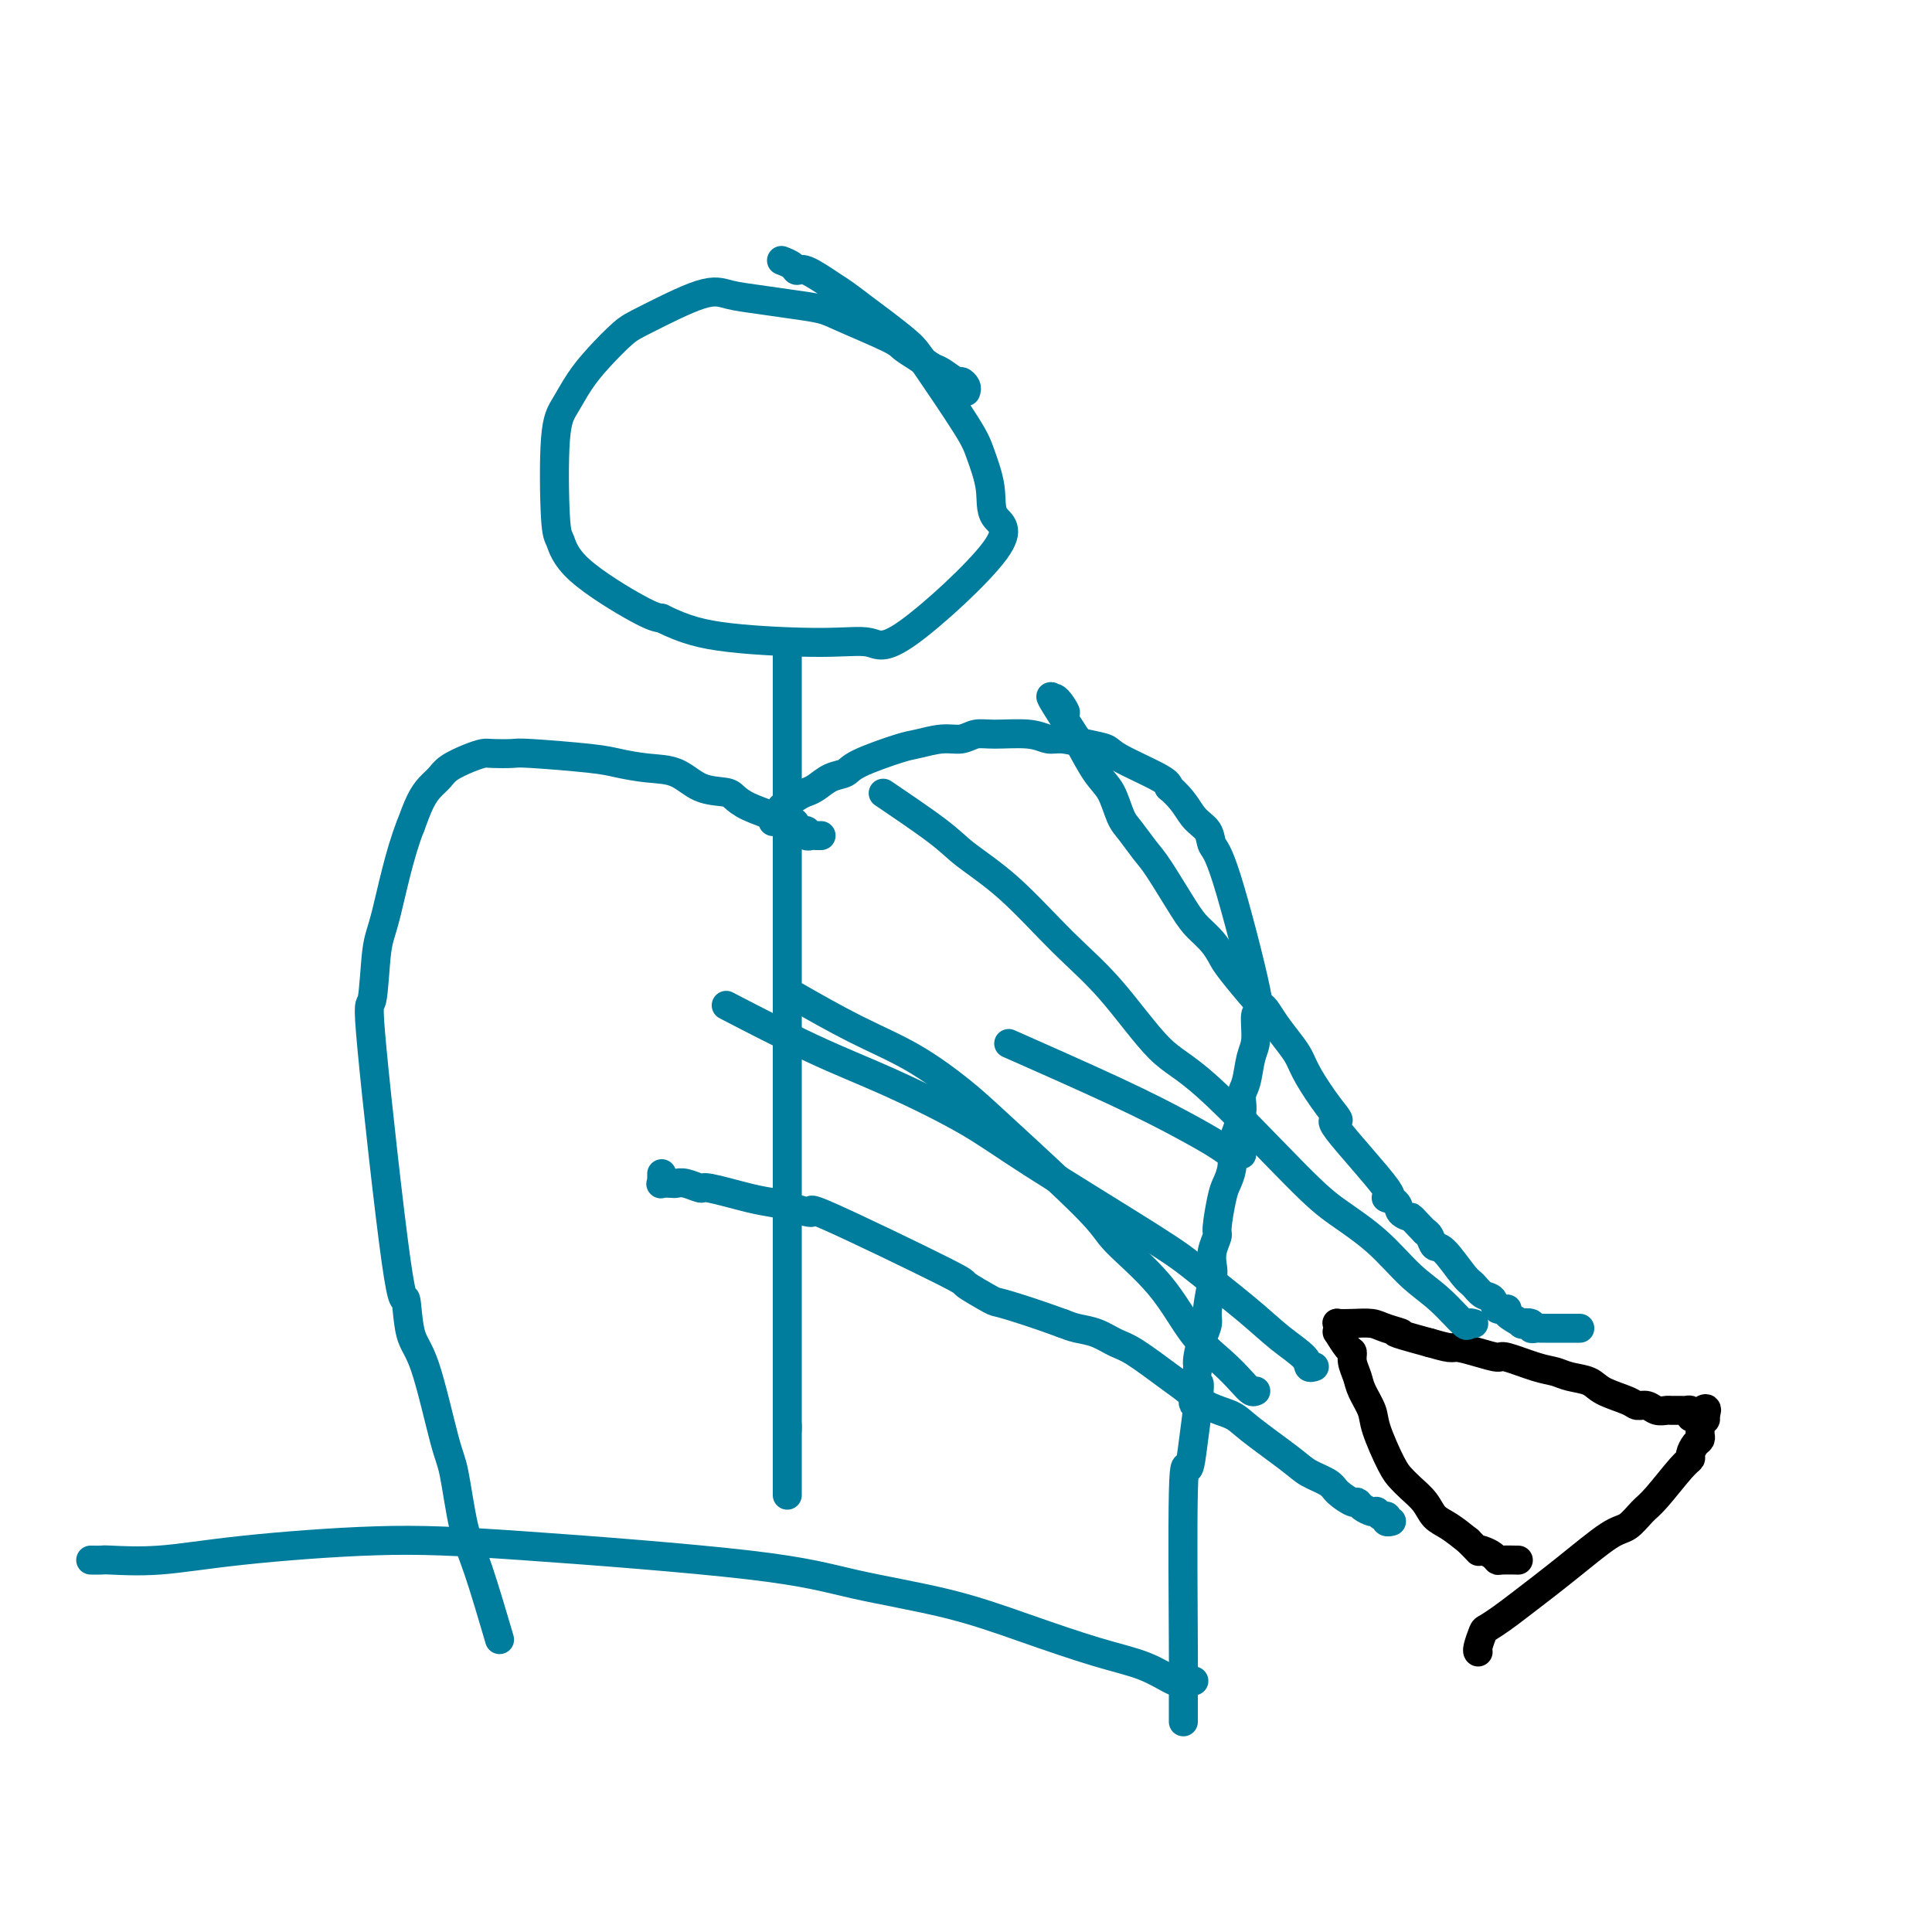 <svg viewBox='0 0 400 400' version='1.1' xmlns='http://www.w3.org/2000/svg' xmlns:xlink='http://www.w3.org/1999/xlink'><g fill='none' stroke='#000000' stroke-width='6' stroke-linecap='round' stroke-linejoin='round'><path d='M306,342c0.027,0.027 0.055,0.054 0,0c-0.055,-0.054 -0.192,-0.188 0,-1c0.192,-0.812 0.715,-2.300 1,-3c0.285,-0.700 0.334,-0.611 1,-1c0.666,-0.389 1.949,-1.254 3,-2c1.051,-0.746 1.871,-1.372 4,-3c2.129,-1.628 5.568,-4.256 9,-7c3.432,-2.744 6.856,-5.603 9,-7c2.144,-1.397 3.009,-1.330 4,-2c0.991,-0.670 2.107,-2.076 3,-3c0.893,-0.924 1.563,-1.365 3,-3c1.437,-1.635 3.643,-4.466 5,-6c1.357,-1.534 1.866,-1.773 2,-2c0.134,-0.227 -0.108,-0.442 0,-1c0.108,-0.558 0.565,-1.459 1,-2c0.435,-0.541 0.848,-0.723 1,-1c0.152,-0.277 0.045,-0.648 0,-1c-0.045,-0.352 -0.026,-0.686 0,-1c0.026,-0.314 0.058,-0.610 0,-1c-0.058,-0.390 -0.208,-0.874 0,-1c0.208,-0.126 0.774,0.107 1,0c0.226,-0.107 0.113,-0.553 0,-1'/><path d='M353,293c1.158,-2.646 -0.945,-0.762 -2,0c-1.055,0.762 -1.060,0.400 -1,0c0.060,-0.400 0.186,-0.840 0,-1c-0.186,-0.160 -0.683,-0.042 -1,0c-0.317,0.042 -0.455,0.007 -1,0c-0.545,-0.007 -1.498,0.013 -2,0c-0.502,-0.013 -0.554,-0.058 -1,0c-0.446,0.058 -1.285,0.220 -2,0c-0.715,-0.220 -1.306,-0.822 -2,-1c-0.694,-0.178 -1.491,0.069 -2,0c-0.509,-0.069 -0.730,-0.452 -2,-1c-1.270,-0.548 -3.589,-1.259 -5,-2c-1.411,-0.741 -1.912,-1.513 -3,-2c-1.088,-0.487 -2.761,-0.690 -4,-1c-1.239,-0.310 -2.042,-0.727 -3,-1c-0.958,-0.273 -2.071,-0.403 -4,-1c-1.929,-0.597 -4.675,-1.662 -6,-2c-1.325,-0.338 -1.228,0.050 -2,0c-0.772,-0.050 -2.413,-0.539 -4,-1c-1.587,-0.461 -3.120,-0.893 -4,-1c-0.880,-0.107 -1.109,0.112 -2,0c-0.891,-0.112 -2.446,-0.556 -4,-1'/><path d='M296,278c-10.030,-2.729 -6.604,-2.052 -6,-2c0.604,0.052 -1.614,-0.523 -3,-1c-1.386,-0.477 -1.941,-0.857 -3,-1c-1.059,-0.143 -2.623,-0.048 -4,0c-1.377,0.048 -2.567,0.048 -3,0c-0.433,-0.048 -0.110,-0.146 0,0c0.110,0.146 0.005,0.535 0,1c-0.005,0.465 0.089,1.005 0,1c-0.089,-0.005 -0.360,-0.556 0,0c0.360,0.556 1.352,2.220 2,3c0.648,0.780 0.951,0.677 1,1c0.049,0.323 -0.158,1.072 0,2c0.158,0.928 0.679,2.034 1,3c0.321,0.966 0.442,1.792 1,3c0.558,1.208 1.552,2.798 2,4c0.448,1.202 0.351,2.015 1,4c0.649,1.985 2.046,5.140 3,7c0.954,1.860 1.465,2.423 2,3c0.535,0.577 1.094,1.168 2,2c0.906,0.832 2.160,1.903 3,3c0.840,1.097 1.264,2.218 2,3c0.736,0.782 1.782,1.223 3,2c1.218,0.777 2.609,1.888 4,3'/><path d='M304,319c2.896,2.940 2.136,2.290 2,2c-0.136,-0.290 0.353,-0.221 1,0c0.647,0.221 1.452,0.595 2,1c0.548,0.405 0.838,0.840 1,1c0.162,0.160 0.198,0.043 1,0c0.802,-0.043 2.372,-0.012 3,0c0.628,0.012 0.314,0.006 0,0'/></g>
<g fill='none' stroke='#007C9C' stroke-width='6' stroke-linecap='round' stroke-linejoin='round'><path d='M327,275c0.079,-0.000 0.158,-0.000 0,0c-0.158,0.000 -0.554,0.000 -1,0c-0.446,-0.000 -0.942,-0.000 -1,0c-0.058,0.000 0.321,0.000 0,0c-0.321,-0.000 -1.343,-0.000 -2,0c-0.657,0.000 -0.950,0.000 -1,0c-0.050,-0.000 0.142,-0.000 0,0c-0.142,0.000 -0.617,0.001 -1,0c-0.383,-0.001 -0.675,-0.004 -1,0c-0.325,0.004 -0.684,0.015 -1,0c-0.316,-0.015 -0.589,-0.055 -1,0c-0.411,0.055 -0.959,0.204 -1,0c-0.041,-0.204 0.425,-0.763 0,-1c-0.425,-0.237 -1.743,-0.153 -2,0c-0.257,0.153 0.545,0.374 0,0c-0.545,-0.374 -2.439,-1.342 -3,-2c-0.561,-0.658 0.211,-1.006 0,-1c-0.211,0.006 -1.405,0.367 -2,0c-0.595,-0.367 -0.589,-1.462 -1,-2c-0.411,-0.538 -1.237,-0.521 -2,-1c-0.763,-0.479 -1.461,-1.456 -2,-2c-0.539,-0.544 -0.918,-0.657 -2,-2c-1.082,-1.343 -2.867,-3.917 -4,-5c-1.133,-1.083 -1.613,-0.676 -2,-1c-0.387,-0.324 -0.682,-1.378 -1,-2c-0.318,-0.622 -0.659,-0.811 -1,-1'/><path d='M295,255c-3.192,-3.276 -2.673,-2.965 -3,-3c-0.327,-0.035 -1.499,-0.417 -2,-1c-0.501,-0.583 -0.332,-1.366 -1,-2c-0.668,-0.634 -2.173,-1.118 -2,-1c0.173,0.118 2.023,0.839 0,-2c-2.023,-2.839 -7.917,-9.239 -10,-12c-2.083,-2.761 -0.353,-1.882 0,-2c0.353,-0.118 -0.671,-1.231 -2,-3c-1.329,-1.769 -2.962,-4.194 -4,-6c-1.038,-1.806 -1.483,-2.994 -2,-4c-0.517,-1.006 -1.108,-1.831 -2,-3c-0.892,-1.169 -2.084,-2.683 -3,-4c-0.916,-1.317 -1.557,-2.439 -2,-3c-0.443,-0.561 -0.688,-0.562 -2,-2c-1.312,-1.438 -3.689,-4.312 -5,-6c-1.311,-1.688 -1.555,-2.188 -2,-3c-0.445,-0.812 -1.091,-1.934 -2,-3c-0.909,-1.066 -2.082,-2.074 -3,-3c-0.918,-0.926 -1.583,-1.768 -3,-4c-1.417,-2.232 -3.586,-5.854 -5,-8c-1.414,-2.146 -2.072,-2.816 -3,-4c-0.928,-1.184 -2.127,-2.884 -3,-4c-0.873,-1.116 -1.420,-1.650 -2,-3c-0.580,-1.350 -1.195,-3.517 -2,-5c-0.805,-1.483 -1.802,-2.281 -3,-4c-1.198,-1.719 -2.599,-4.360 -4,-7'/><path d='M223,153c-8.993,-13.768 -4.476,-7.689 -3,-6c1.476,1.689 -0.089,-1.011 -1,-2c-0.911,-0.989 -1.168,-0.266 -1,0c0.168,0.266 0.762,0.076 1,0c0.238,-0.076 0.119,-0.038 0,0'/><path d='M288,315c0.008,-0.002 0.016,-0.004 0,0c-0.016,0.004 -0.056,0.015 0,0c0.056,-0.015 0.208,-0.056 0,0c-0.208,0.056 -0.778,0.207 -1,0c-0.222,-0.207 -0.097,-0.774 0,-1c0.097,-0.226 0.168,-0.112 0,0c-0.168,0.112 -0.573,0.224 -1,0c-0.427,-0.224 -0.874,-0.782 -1,-1c-0.126,-0.218 0.070,-0.095 0,0c-0.070,0.095 -0.407,0.163 -1,0c-0.593,-0.163 -1.441,-0.557 -2,-1c-0.559,-0.443 -0.828,-0.934 -1,-1c-0.172,-0.066 -0.246,0.292 -1,0c-0.754,-0.292 -2.187,-1.233 -3,-2c-0.813,-0.767 -1.006,-1.361 -2,-2c-0.994,-0.639 -2.790,-1.325 -4,-2c-1.210,-0.675 -1.836,-1.339 -4,-3c-2.164,-1.661 -5.867,-4.318 -8,-6c-2.133,-1.682 -2.696,-2.387 -4,-3c-1.304,-0.613 -3.349,-1.133 -5,-2c-1.651,-0.867 -2.909,-2.081 -4,-3c-1.091,-0.919 -2.014,-1.541 -4,-3c-1.986,-1.459 -5.035,-3.753 -7,-5c-1.965,-1.247 -2.846,-1.448 -4,-2c-1.154,-0.552 -2.580,-1.456 -4,-2c-1.420,-0.544 -2.834,-0.727 -4,-1c-1.166,-0.273 -2.083,-0.637 -3,-1'/><path d='M220,274c-4.942,-1.822 -9.796,-3.376 -12,-4c-2.204,-0.624 -1.757,-0.316 -3,-1c-1.243,-0.684 -4.177,-2.358 -5,-3c-0.823,-0.642 0.465,-0.252 -5,-3c-5.465,-2.748 -17.682,-8.633 -23,-11c-5.318,-2.367 -3.737,-1.216 -4,-1c-0.263,0.216 -2.369,-0.501 -4,-1c-1.631,-0.499 -2.786,-0.778 -4,-1c-1.214,-0.222 -2.486,-0.385 -5,-1c-2.514,-0.615 -6.269,-1.681 -8,-2c-1.731,-0.319 -1.438,0.110 -2,0c-0.562,-0.110 -1.979,-0.761 -3,-1c-1.021,-0.239 -1.647,-0.068 -2,0c-0.353,0.068 -0.434,0.033 -1,0c-0.566,-0.033 -1.616,-0.065 -2,0c-0.384,0.065 -0.103,0.227 0,0c0.103,-0.227 0.028,-0.844 0,-1c-0.028,-0.156 -0.007,0.150 0,0c0.007,-0.150 0.002,-0.757 0,-1c-0.002,-0.243 -0.001,-0.121 0,0'/><path d='M200,81c-0.028,0.079 -0.056,0.158 0,0c0.056,-0.158 0.196,-0.552 0,-1c-0.196,-0.448 -0.726,-0.949 -1,-1c-0.274,-0.051 -0.290,0.348 -1,0c-0.710,-0.348 -2.113,-1.442 -3,-2c-0.887,-0.558 -1.259,-0.579 -2,-1c-0.741,-0.421 -1.852,-1.240 -3,-2c-1.148,-0.760 -2.335,-1.460 -3,-2c-0.665,-0.540 -0.809,-0.918 -3,-2c-2.191,-1.082 -6.431,-2.867 -9,-4c-2.569,-1.133 -3.468,-1.615 -5,-2c-1.532,-0.385 -3.698,-0.675 -6,-1c-2.302,-0.325 -4.739,-0.686 -7,-1c-2.261,-0.314 -4.344,-0.581 -6,-1c-1.656,-0.419 -2.883,-0.991 -6,0c-3.117,0.991 -8.123,3.546 -11,5c-2.877,1.454 -3.626,1.809 -5,3c-1.374,1.191 -3.374,3.219 -5,5c-1.626,1.781 -2.878,3.314 -4,5c-1.122,1.686 -2.114,3.525 -3,5c-0.886,1.475 -1.664,2.588 -2,7c-0.336,4.412 -0.228,12.124 0,16c0.228,3.876 0.577,3.915 1,5c0.423,1.085 0.922,3.215 4,6c3.078,2.785 8.737,6.224 12,8c3.263,1.776 4.132,1.888 5,2'/><path d='M137,128c4.796,2.383 8.288,3.340 14,4c5.712,0.660 13.646,1.021 19,1c5.354,-0.021 8.130,-0.425 10,0c1.870,0.425 2.834,1.678 8,-2c5.166,-3.678 14.533,-12.286 18,-17c3.467,-4.714 1.035,-5.535 0,-7c-1.035,-1.465 -0.673,-3.574 -1,-6c-0.327,-2.426 -1.343,-5.171 -2,-7c-0.657,-1.829 -0.954,-2.744 -3,-6c-2.046,-3.256 -5.840,-8.854 -8,-12c-2.160,-3.146 -2.687,-3.838 -4,-5c-1.313,-1.162 -3.412,-2.792 -5,-4c-1.588,-1.208 -2.663,-1.993 -4,-3c-1.337,-1.007 -2.934,-2.234 -4,-3c-1.066,-0.766 -1.599,-1.071 -3,-2c-1.401,-0.929 -3.668,-2.484 -5,-3c-1.332,-0.516 -1.728,0.006 -2,0c-0.272,-0.006 -0.419,-0.540 -1,-1c-0.581,-0.460 -1.594,-0.846 -2,-1c-0.406,-0.154 -0.203,-0.077 0,0'/><path d='M163,133c0.000,-0.066 0.000,-0.133 0,0c0.000,0.133 0.000,0.465 0,1c0.000,0.535 0.000,1.273 0,2c0.000,0.727 0.000,1.441 0,6c0.000,4.559 0.000,12.961 0,18c0.000,5.039 0.000,6.714 0,10c0.000,3.286 0.000,8.183 0,12c0.000,3.817 0.000,6.556 0,10c0.000,3.444 0.000,7.594 0,11c0.000,3.406 0.000,6.068 0,11c0.000,4.932 0.000,12.132 0,16c-0.000,3.868 0.000,4.403 0,6c0.000,1.597 0.000,4.256 0,6c0.000,1.744 -0.000,2.573 0,4c0.000,1.427 0.000,3.453 0,5c0.000,1.547 0.000,2.617 0,5c0.000,2.383 0.000,6.081 0,8c0.000,1.919 0.000,2.058 0,3c0.000,0.942 0.000,2.685 0,4c0.000,1.315 0.000,2.201 0,3c0.000,0.799 0.000,1.512 0,3c0.000,1.488 0.000,3.751 0,5c0.000,1.249 0.000,1.484 0,2c0.000,0.516 0.000,1.314 0,2c0.000,0.686 0.000,1.262 0,2c0.000,0.738 0.000,1.640 0,3c0.000,1.360 0.000,3.180 0,5'/><path d='M163,296c0.000,25.654 0.000,8.289 0,2c0.000,-6.289 0.000,-1.501 0,0c0.000,1.501 0.000,-0.285 0,-1c0.000,-0.715 0.000,-0.357 0,0'/><path d='M160,170c0.021,0.092 0.041,0.184 0,0c-0.041,-0.184 -0.145,-0.644 0,-1c0.145,-0.356 0.539,-0.606 1,-1c0.461,-0.394 0.990,-0.931 1,-1c0.010,-0.069 -0.500,0.328 0,0c0.500,-0.328 2.011,-1.383 3,-2c0.989,-0.617 1.456,-0.797 2,-1c0.544,-0.203 1.164,-0.429 2,-1c0.836,-0.571 1.888,-1.486 3,-2c1.112,-0.514 2.285,-0.625 3,-1c0.715,-0.375 0.971,-1.014 3,-2c2.029,-0.986 5.831,-2.321 8,-3c2.169,-0.679 2.706,-0.704 4,-1c1.294,-0.296 3.347,-0.865 5,-1c1.653,-0.135 2.908,0.164 4,0c1.092,-0.164 2.023,-0.791 3,-1c0.977,-0.209 2.000,-0.000 4,0c2.000,0.000 4.977,-0.207 7,0c2.023,0.207 3.092,0.830 4,1c0.908,0.170 1.655,-0.113 3,0c1.345,0.113 3.289,0.621 5,1c1.711,0.379 3.191,0.627 4,1c0.809,0.373 0.949,0.870 3,2c2.051,1.130 6.015,2.894 8,4c1.985,1.106 1.993,1.553 2,2'/><path d='M242,163c2.972,2.458 3.901,4.605 5,6c1.099,1.395 2.367,2.040 3,3c0.633,0.960 0.629,2.235 1,3c0.371,0.765 1.116,1.021 3,7c1.884,5.979 4.909,17.681 6,23c1.091,5.319 0.250,4.253 0,5c-0.250,0.747 0.093,3.306 0,5c-0.093,1.694 -0.621,2.524 -1,4c-0.379,1.476 -0.610,3.598 -1,5c-0.390,1.402 -0.941,2.083 -1,3c-0.059,0.917 0.373,2.070 0,4c-0.373,1.930 -1.553,4.638 -2,6c-0.447,1.362 -0.162,1.377 0,2c0.162,0.623 0.202,1.853 0,3c-0.202,1.147 -0.646,2.211 -1,3c-0.354,0.789 -0.617,1.303 -1,3c-0.383,1.697 -0.886,4.576 -1,6c-0.114,1.424 0.162,1.393 0,2c-0.162,0.607 -0.761,1.853 -1,3c-0.239,1.147 -0.119,2.196 0,3c0.119,0.804 0.239,1.363 0,3c-0.239,1.637 -0.835,4.350 -1,6c-0.165,1.650 0.100,2.236 0,3c-0.100,0.764 -0.565,1.706 -1,3c-0.435,1.294 -0.838,2.941 -1,4c-0.162,1.059 -0.081,1.529 0,2'/><path d='M248,283c-1.869,12.834 -0.543,5.921 0,4c0.543,-1.921 0.303,1.152 0,4c-0.303,2.848 -0.670,5.471 -1,8c-0.330,2.529 -0.624,4.965 -1,5c-0.376,0.035 -0.833,-2.330 -1,5c-0.167,7.330 -0.045,24.353 0,32c0.045,7.647 0.012,5.916 0,6c-0.012,0.084 -0.003,1.984 0,4c0.003,2.016 0.001,4.147 0,5c-0.001,0.853 -0.000,0.426 0,0'/><path d='M170,173c-0.341,0.009 -0.683,0.017 -1,0c-0.317,-0.017 -0.610,-0.060 -1,0c-0.390,0.060 -0.877,0.222 -1,0c-0.123,-0.222 0.118,-0.830 0,-1c-0.118,-0.170 -0.595,0.096 -1,0c-0.405,-0.096 -0.737,-0.553 -1,-1c-0.263,-0.447 -0.455,-0.883 -1,-1c-0.545,-0.117 -1.442,0.084 -2,0c-0.558,-0.084 -0.777,-0.454 -2,-1c-1.223,-0.546 -3.448,-1.267 -5,-2c-1.552,-0.733 -2.429,-1.478 -3,-2c-0.571,-0.522 -0.834,-0.822 -2,-1c-1.166,-0.178 -3.234,-0.232 -5,-1c-1.766,-0.768 -3.230,-2.248 -5,-3c-1.770,-0.752 -3.848,-0.776 -6,-1c-2.152,-0.224 -4.380,-0.648 -6,-1c-1.620,-0.352 -2.632,-0.631 -6,-1c-3.368,-0.369 -9.092,-0.829 -12,-1c-2.908,-0.171 -2.999,-0.054 -4,0c-1.001,0.054 -2.911,0.045 -4,0c-1.089,-0.045 -1.355,-0.126 -2,0c-0.645,0.126 -1.667,0.458 -3,1c-1.333,0.542 -2.976,1.294 -4,2c-1.024,0.706 -1.429,1.364 -2,2c-0.571,0.636 -1.308,1.248 -2,2c-0.692,0.752 -1.341,1.643 -2,3c-0.659,1.357 -1.330,3.178 -2,5'/><path d='M85,171c-2.260,5.616 -3.909,13.657 -5,18c-1.091,4.343 -1.624,4.989 -2,8c-0.376,3.011 -0.597,8.389 -1,10c-0.403,1.611 -0.990,-0.544 0,10c0.990,10.544 3.557,33.788 5,44c1.443,10.212 1.762,7.393 2,8c0.238,0.607 0.395,4.640 1,7c0.605,2.360 1.658,3.049 3,7c1.342,3.951 2.973,11.166 4,15c1.027,3.834 1.449,4.287 2,7c0.551,2.713 1.230,7.686 2,11c0.770,3.314 1.630,4.969 3,9c1.370,4.031 3.248,10.437 4,13c0.752,2.563 0.376,1.281 0,0'/><path d='M305,274c0.114,0.033 0.227,0.066 0,0c-0.227,-0.066 -0.795,-0.231 -1,0c-0.205,0.231 -0.048,0.860 -1,0c-0.952,-0.860 -3.011,-3.207 -5,-5c-1.989,-1.793 -3.906,-3.033 -6,-5c-2.094,-1.967 -4.366,-4.662 -7,-7c-2.634,-2.338 -5.632,-4.321 -8,-6c-2.368,-1.679 -4.106,-3.055 -9,-8c-4.894,-4.945 -12.945,-13.458 -18,-18c-5.055,-4.542 -7.115,-5.114 -10,-8c-2.885,-2.886 -6.596,-8.088 -10,-12c-3.404,-3.912 -6.501,-6.535 -10,-10c-3.499,-3.465 -7.402,-7.774 -11,-11c-3.598,-3.226 -6.892,-5.370 -9,-7c-2.108,-1.630 -3.029,-2.747 -6,-5c-2.971,-2.253 -7.992,-5.644 -10,-7c-2.008,-1.356 -1.004,-0.678 0,0'/><path d='M272,283c0.113,-0.037 0.227,-0.074 0,0c-0.227,0.074 -0.794,0.260 -1,0c-0.206,-0.260 -0.050,-0.965 -1,-2c-0.950,-1.035 -3.006,-2.400 -5,-4c-1.994,-1.600 -3.924,-3.436 -7,-6c-3.076,-2.564 -7.296,-5.857 -10,-8c-2.704,-2.143 -3.892,-3.135 -10,-7c-6.108,-3.865 -17.135,-10.603 -24,-15c-6.865,-4.397 -9.569,-6.455 -14,-9c-4.431,-2.545 -10.590,-5.579 -16,-8c-5.410,-2.421 -10.072,-4.229 -16,-7c-5.928,-2.771 -13.122,-6.506 -16,-8c-2.878,-1.494 -1.439,-0.747 0,0'/><path d='M260,288c-0.279,0.137 -0.558,0.274 -1,0c-0.442,-0.274 -1.047,-0.958 -2,-2c-0.953,-1.042 -2.255,-2.441 -4,-4c-1.745,-1.559 -3.932,-3.277 -6,-6c-2.068,-2.723 -4.015,-6.452 -7,-10c-2.985,-3.548 -7.007,-6.916 -9,-9c-1.993,-2.084 -1.958,-2.883 -6,-7c-4.042,-4.117 -12.160,-11.553 -17,-16c-4.840,-4.447 -6.402,-5.907 -9,-8c-2.598,-2.093 -6.232,-4.819 -10,-7c-3.768,-2.181 -7.668,-3.818 -12,-6c-4.332,-2.182 -9.095,-4.909 -11,-6c-1.905,-1.091 -0.953,-0.545 0,0'/><path d='M257,239c-0.026,-0.003 -0.052,-0.005 0,0c0.052,0.005 0.182,0.019 0,0c-0.182,-0.019 -0.677,-0.071 -1,0c-0.323,0.071 -0.475,0.266 -1,0c-0.525,-0.266 -1.422,-0.994 -3,-2c-1.578,-1.006 -3.835,-2.290 -7,-4c-3.165,-1.710 -7.237,-3.845 -14,-7c-6.763,-3.155 -16.218,-7.330 -20,-9c-3.782,-1.670 -1.891,-0.835 0,0'/><path d='M247,348c-0.054,-0.005 -0.107,-0.011 0,0c0.107,0.011 0.375,0.038 0,0c-0.375,-0.038 -1.391,-0.140 -2,0c-0.609,0.140 -0.809,0.523 -2,0c-1.191,-0.523 -3.374,-1.952 -6,-3c-2.626,-1.048 -5.697,-1.714 -10,-3c-4.303,-1.286 -9.838,-3.192 -15,-5c-5.162,-1.808 -9.952,-3.519 -16,-5c-6.048,-1.481 -13.353,-2.731 -19,-4c-5.647,-1.269 -9.636,-2.557 -22,-4c-12.364,-1.443 -33.103,-3.042 -47,-4c-13.897,-0.958 -20.951,-1.276 -30,-1c-9.049,0.276 -20.092,1.146 -28,2c-7.908,0.854 -12.680,1.693 -17,2c-4.320,0.307 -8.189,0.082 -10,0c-1.811,-0.082 -1.565,-0.022 -2,0c-0.435,0.022 -1.553,0.006 -2,0c-0.447,-0.006 -0.224,-0.003 0,0'/></g>
</svg>
